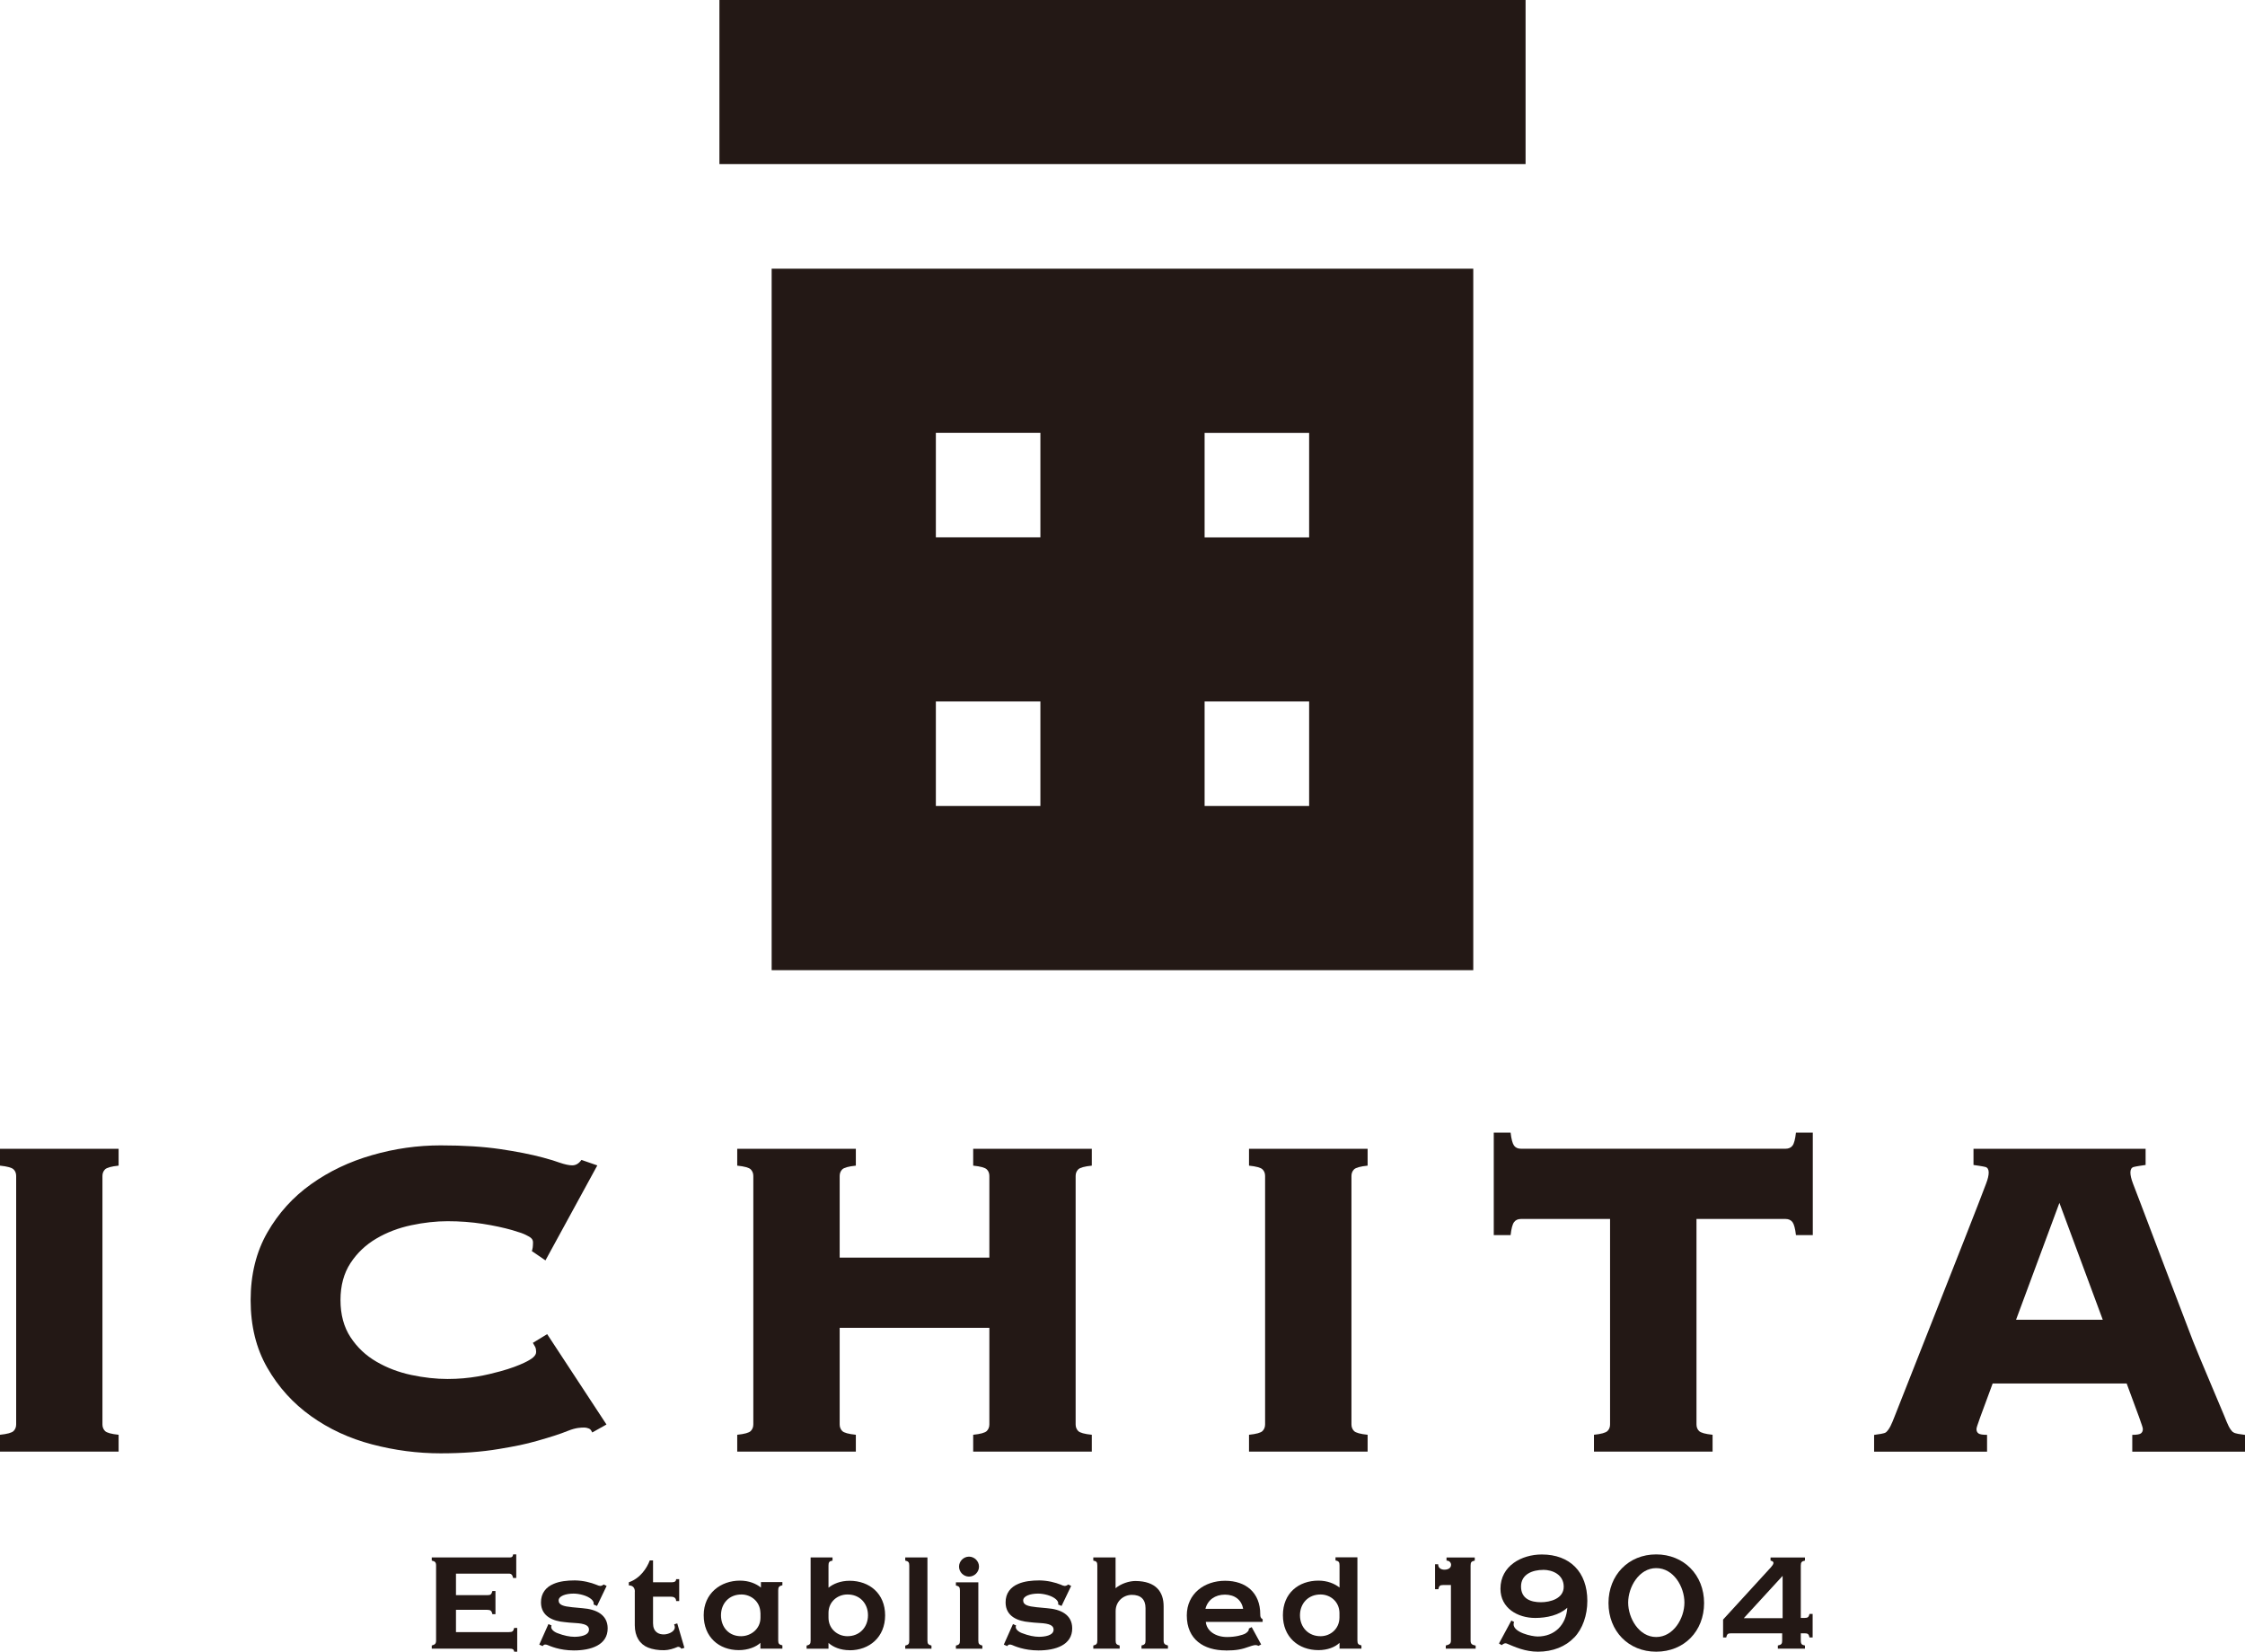<?xml version="1.0" encoding="UTF-8"?>
<svg xmlns="http://www.w3.org/2000/svg" version="1.1" viewBox="0 0 301.32 221.73">
  <defs>
    <style>
      .cls-1 {
        fill: #231815;
      }
    </style>
  </defs>
  <!-- Generator: Adobe Illustrator 28.7.1, SVG Export Plug-In . SVG Version: 1.2.0 Build 142)  -->
  <g>
    <g id="_レイヤー_1" data-name="レイヤー_1">
      <g>
        <g>
          <g>
            <rect class="cls-1" x="96.56" width="108.2" height="22.03"/>
            <path class="cls-1" d="M103.57,36.07v94.17h94.17V36.07h-94.17ZM125.61,58.1h14.03v14.03h-14.03v-14.03ZM125.61,108.2v-14.03h14.03v14.03h-14.03ZM175.71,108.2h-14.03v-14.03h14.03v14.03ZM175.71,72.14h-14.03v-14.03h14.03v14.03Z"/>
          </g>
          <g>
            <path class="cls-1" d="M0,192.61c.98-.1,1.58-.27,1.82-.5.23-.23.35-.53.35-.89v-33.35c0-.36-.11-.66-.35-.89s-.84-.4-1.82-.5v-2.26h15.92v2.26c-.98.1-1.58.27-1.82.5-.23.23-.35.53-.35.89v33.35c0,.36.12.66.35.89.23.23.84.4,1.82.5v2.26H0v-2.26Z"/>
            <path class="cls-1" d="M71.38,167.97c.05-.15.09-.32.12-.5.02-.18.04-.4.04-.66,0-.46-.23-.68-.96-1.03-.4-.19-.67-.3-1.82-.64-1.16-.33-2.49-.62-3.98-.85-1.49-.23-3.06-.35-4.71-.35-1.54,0-3.17.18-4.87.54-1.7.36-3.26.95-4.67,1.78-1.42.83-2.58,1.92-3.48,3.29-.9,1.37-1.35,3.03-1.35,4.98s.45,3.62,1.35,4.99c.9,1.37,2.06,2.46,3.48,3.28,1.42.83,2.98,1.42,4.67,1.78,1.7.36,3.33.54,4.87.54,3.02,0,5.27-.54,7.04-1.02,1.48-.4,2.53-.82,3.25-1.16,1.01-.48,1.63-.92,1.6-1.49-.01-.2-.03-.45-.13-.64-.09-.16-.31-.54-.31-.54l1.92-1.17,7.96,12.13-1.91,1.07c-.07-.14-.19-.42-.42-.52-.19-.08-.42-.14-.68-.14-.36,0-1.08,0-2.16.44-1.08.44-2.39.85-4.11,1.34-1.73.49-2.86.71-5.17,1.1-2.32.39-4.92.58-7.81.58-3.09,0-6.16-.4-9.2-1.2-3.04-.8-5.77-2.06-8.19-3.79-2.42-1.73-4.38-3.89-5.87-6.49-1.5-2.6-2.24-5.63-2.24-9.08s.75-6.48,2.24-9.08c1.49-2.6,3.45-4.77,5.87-6.49,2.42-1.73,5.15-3.03,8.19-3.9,3.04-.88,6.1-1.31,9.2-1.31s5.76.17,8,.5c2.24.33,4.14.71,5.68,1.12,1.5.41,1.37.39,2.2.67.82.28,1.36.39,1.78.39.46,0,.87-.21,1.24-.73l2.13.74-6.96,12.75-1.81-1.24Z"/>
            <path class="cls-1" d="M144.37,191.22c0,.36.12.66.35.89.23.23.84.4,1.82.5v2.26h-15.92v-2.26c.98-.1,1.58-.27,1.82-.5.23-.23.35-.53.35-.89v-12.97h-20.09v12.97c0,.36.12.66.35.89.23.23.84.4,1.82.5v2.26h-15.92v-2.26c.98-.1,1.58-.27,1.81-.5.23-.23.35-.53.35-.89v-33.35c0-.36-.12-.66-.35-.89-.23-.23-.84-.4-1.81-.5v-2.26h15.92v2.26c-.98.1-1.58.27-1.82.5-.23.23-.35.53-.35.89v10.96h20.09v-10.96c0-.36-.11-.66-.35-.89-.23-.23-.84-.4-1.82-.5v-2.26h15.92v2.26c-.98.1-1.58.27-1.82.5-.23.23-.35.53-.35.89v33.35Z"/>
            <path class="cls-1" d="M167.64,192.61c.98-.1,1.58-.27,1.81-.5.23-.23.35-.53.35-.89v-33.35c0-.36-.11-.66-.35-.89-.23-.23-.84-.4-1.81-.5v-2.26h15.92v2.26c-.98.1-1.58.27-1.82.5-.23.23-.35.53-.35.89v33.35c0,.36.12.66.35.89s.84.4,1.82.5v2.26h-15.92v-2.26Z"/>
            <path class="cls-1" d="M213.93,192.61c.98-.1,1.58-.27,1.82-.5s.35-.53.35-.89v-27.58h-11.96c-.41,0-.72.14-.93.43-.21.28-.36.86-.46,1.74h-2.26v-13.76h2.26c.1.88.26,1.46.46,1.74.21.28.51.42.93.42h35.52c.41,0,.72-.14.93-.42.21-.28.36-.86.46-1.74h2.26v13.76h-2.26c-.1-.88-.26-1.46-.46-1.74-.21-.28-.52-.43-.93-.43h-11.96v27.58c0,.36.11.66.35.89.23.23.84.4,1.81.5v2.26h-15.92v-2.26Z"/>
            <path class="cls-1" d="M299.68,192.24c-.47-.47-.67-.99-1.14-2.16-.45-1.12-3.37-7.93-4.2-10.05-.82-2.11-6.41-16.82-7.03-18.47-.62-1.65-.64-1.66-1.03-2.69-.45-1.19-.49-2.05.1-2.21.34-.09,1.24-.22,1.6-.27v-2.17s-11.55,0-11.55,0h-11.55v2.17c.36.05,1.26.18,1.6.27.59.16.55,1.03.1,2.21-.39,1.03-.41,1.04-1.03,2.69-.63,1.69-10.79,27.39-11.23,28.52-.44,1.13-.68,1.7-1.14,2.16-.25.25-1.08.28-1.64.39v2.25h15.16v-2.26c-.57,0-.97-.06-1.15-.19-.18-.13-.27-.32-.27-.58,0-.1.04-.27.12-.5.08-.23.21-.6.39-1.12.04-.13.7-1.9,1.66-4.5h17.99c.96,2.6,1.62,4.37,1.66,4.5.18.52.31.89.39,1.12.08.23.12.4.12.5,0,.26-.09.45-.27.58-.18.13-.58.19-1.15.19v2.26h15.16v-2.25c-.57-.1-1.39-.14-1.64-.39ZM270.59,177.17c2.82-7.6,5.82-15.69,5.82-15.69,0,0,3,8.09,5.82,15.69h-11.64Z"/>
          </g>
        </g>
        <g>
          <path class="cls-1" d="M69.43,221.73h-.41c-.07-.29-.14-.41-.68-.41h-10.39v-.42c.42-.12.58-.22.58-.69v-10.03c0-.46-.14-.58-.58-.68v-.42h10.24c.47,0,.61,0,.68-.41h.42v3.16h-.42c-.09-.37-.19-.58-.58-.58h-7.09v2.89h4.2c.47,0,.56-.1.69-.56h.41v3.11h-.41c-.1-.44-.24-.58-.69-.58h-4.2v2.99h7.12c.47,0,.59-.12.69-.56h.41v3.16Z"/>
          <path class="cls-1" d="M80.08,212.76c.36.14.54.25.95-.05l.39.19-1.29,2.69-.46-.2c.07-.25-.05-.47-.27-.68-.56-.52-1.68-.78-2.42-.78-1.03,0-2.03.32-2,.95.02.58.64.76,1.81.88.39.03.9.08,1.39.13,1.83.14,3.37.86,3.38,2.69.02,2.27-2.27,2.98-4.53,2.98-1.96,0-3.25-.61-3.55-.73-.25-.1-.49-.1-.64.15l-.46-.2,1.23-2.76.42.19c-.22.42.3.85.79,1.03.88.34,1.66.49,2.27.49.69,0,2-.14,1.96-1-.02-.51-.52-.78-1.84-.85-.56-.03-1.1-.08-1.4-.12-1.56-.13-3.18-.76-3.2-2.62-.02-1.27.69-2.1,1.71-2.52.78-.34,1.78-.46,2.84-.46,1.13.02,2.1.27,2.91.59Z"/>
          <path class="cls-1" d="M85.21,213.66c0-.46-.24-.83-.81-.83v-.42c1.54-.52,2.44-1.93,2.81-2.93h.44v2.93h2.42c.22,0,.68.02.68-.42h.41v2.94h-.41c0-.51-.44-.58-.68-.58h-2.42v3.57c0,1.15.74,1.52,1.51,1.49.64-.03,1.57-.44,1.39-1.13l-.07-.22.42-.13.96,3.28-.41.12c-.1-.19-.36-.32-.56-.22-.46.2-1.12.41-1.73.42-.81.02-1.59-.12-2.17-.35-1.1-.44-1.79-1.47-1.79-3.01v-4.5Z"/>
          <path class="cls-1" d="M105,221.32h-2.94v-.78c-.58.56-1.68.98-2.89.98-2.66,0-4.72-1.74-4.72-4.69s2.3-4.64,4.86-4.64c1.22,0,2.18.41,2.82.93v-.73h2.88v.42c-.44.1-.56.24-.56.68v6.73c0,.44.12.56.56.66v.42ZM102.06,216.52c-.02-1.51-1.24-2.45-2.5-2.47-1.67-.03-2.79,1.18-2.79,2.79s1.07,2.84,2.74,2.81c1.27-.02,2.56-.96,2.56-2.49v-.64Z"/>
          <path class="cls-1" d="M114.03,221.53c-1.22,0-2.22-.42-2.83-.98v.78h-2.94v-.42c.42-.1.54-.22.54-.66v-11.17h2.94v.42c-.44.08-.54.22-.54.66v2.98c.64-.52,1.61-.93,2.83-.93,2.66,0,4.77,1.71,4.77,4.64s-2.11,4.69-4.77,4.69ZM113.69,214.05c-1.27.02-2.49.96-2.49,2.47v.64c0,1.52,1.22,2.47,2.49,2.49,1.67.03,2.81-1.2,2.81-2.81s-1.13-2.83-2.81-2.79Z"/>
          <path class="cls-1" d="M124.48,209.08v11.15c0,.46.12.56.54.68v.42h-3.52v-.42c.42-.1.54-.22.54-.66v-10.07c0-.46-.12-.58-.54-.68v-.42h2.98Z"/>
          <path class="cls-1" d="M131.31,212.41v7.82c0,.46.12.56.54.68v.42h-3.55v-.42c.42-.1.54-.22.54-.66v-6.73c0-.44-.1-.58-.54-.68v-.42h3.01ZM130.06,208.97c.73,0,1.34.61,1.34,1.34s-.61,1.34-1.34,1.34-1.34-.61-1.34-1.34.61-1.34,1.34-1.34Z"/>
          <path class="cls-1" d="M142.43,212.76c.36.14.54.25.95-.05l.39.19-1.29,2.69-.46-.2c.07-.25-.05-.47-.27-.68-.56-.52-1.68-.78-2.42-.78-1.03,0-2.03.32-2,.95.02.58.64.76,1.81.88.39.03.9.08,1.39.13,1.83.14,3.37.86,3.38,2.69.02,2.27-2.27,2.98-4.53,2.98-1.96,0-3.25-.61-3.55-.73-.25-.1-.49-.1-.64.15l-.46-.2,1.23-2.76.42.19c-.22.42.3.85.8,1.03.88.34,1.66.49,2.27.49.69,0,2-.14,1.96-1-.02-.51-.52-.78-1.84-.85-.56-.03-1.1-.08-1.4-.12-1.56-.13-3.18-.76-3.2-2.62-.02-1.27.69-2.1,1.71-2.52.78-.34,1.78-.46,2.84-.46,1.13.02,2.1.27,2.91.59Z"/>
          <path class="cls-1" d="M149.74,220.22c0,.46.12.56.54.68v.42h-3.54v-.42c.42-.1.54-.22.54-.66v-10.08c0-.44-.1-.58-.54-.66v-.42h2.99v4.13c.74-.63,1.84-.97,2.66-.97,2.77.02,3.79,1.46,3.79,3.4v4.58c0,.46.15.56.58.68v.42h-3.55v-.42c.42-.1.54-.22.54-.66v-4.36c0-1.17-.64-1.79-1.86-1.78-1.15.02-2.15.9-2.15,2.18v3.94Z"/>
          <path class="cls-1" d="M164.53,221.56c-2.96,0-5.24-1.47-5.24-4.7,0-2.91,2.35-4.65,5.14-4.65s4.72,1.59,4.72,4.5c-.02.36.1.56.32.66v.36h-7.63c.12,1.22,1.3,2.03,2.86,2.03,1.1,0,2.06-.25,2.45-.47.24-.15.52-.39.46-.66l.39-.2,1.27,2.33-.37.19c-.34-.22-.78-.05-1.22.1-.98.36-1.74.52-3.15.52ZM166.85,215.98c-.2-1.2-1.12-1.91-2.44-1.91s-2.32.71-2.62,1.91h5.06Z"/>
          <path class="cls-1" d="M182.73,221.32h-2.94v-.78c-.59.58-1.62.98-2.83.98-2.67,0-4.77-1.74-4.77-4.69s2.1-4.64,4.77-4.64c1.2,0,2.18.41,2.83.93v-2.98c0-.44-.12-.58-.54-.66v-.42h2.94v11.17c0,.44.12.56.54.66v.42ZM179.78,216.52c-.02-1.51-1.22-2.45-2.49-2.47-1.67-.03-2.81,1.18-2.81,2.79s1.13,2.84,2.81,2.81c1.27-.02,2.47-.96,2.49-2.49v-.64Z"/>
          <path class="cls-1" d="M198.06,221.32h-4.01v-.42c.51-.13.69-.25.69-.68v-7.44h-1.03c-.46,0-.56.12-.66.56h-.44v-3.35h.42c-.02.51.41.73.83.73.58,0,.9-.27.9-.66,0-.27-.22-.56-.61-.56v-.42h3.79v.42c-.46.1-.56.22-.56.68v10.05c0,.51.24.58.68.68v.42Z"/>
          <path class="cls-1" d="M211.29,219.82c-1.15,1.22-2.88,1.91-4.86,1.91-1.74,0-3.11-.64-4.16-1.08-.3-.14-.56.07-.71.2l-.37-.22,1.66-3.08.37.19c-.03.1-.07.2-.07.29-.02,1.12,2.44,1.66,3.23,1.66,2.28,0,3.84-1.56,3.98-3.86-1.08,1-2.76,1.37-4.3,1.37-2.37,0-4.67-1.32-4.67-3.92,0-3.08,2.84-4.6,5.55-4.6,3.77,0,6.11,2.35,6.11,6.23,0,1.93-.63,3.74-1.76,4.92ZM207.11,210.75c-1.35,0-2.96.54-2.96,2.23s1.37,2.11,2.67,2.11c1.23,0,3.06-.47,3.06-2.08s-1.47-2.27-2.77-2.27Z"/>
          <path class="cls-1" d="M222.29,221.73c-3.72,0-6.4-2.77-6.4-6.53s2.69-6.53,6.4-6.53,6.43,2.76,6.43,6.53-2.67,6.53-6.43,6.53ZM222.29,210.51c-2.3,0-3.76,2.54-3.76,4.63s1.45,4.62,3.76,4.62,3.79-2.5,3.79-4.62-1.45-4.63-3.79-4.63Z"/>
          <path class="cls-1" d="M242.87,216.66c-.1.44-.24.54-.68.54h-.49v-7.02c0-.46.12-.59.56-.68v-.42h-4.62v.42c.61.13.41.49.05.9l-6,6.56h0l-.42.46v2.4s.42,0,.42,0c.1-.46.22-.56.68-.56h1.17s0,0,.01,0h5.65v.96c0,.44-.09.58-.58.68v.42h3.64v-.42c-.39-.08-.56-.15-.56-.68v-.96h.49c.46,0,.58.1.68.56h.42v-3.16h-.42ZM239.26,217.23h-5.21l5.21-5.68v5.68Z"/>
        </g>
      </g>
    </g>
  </g>
</svg>